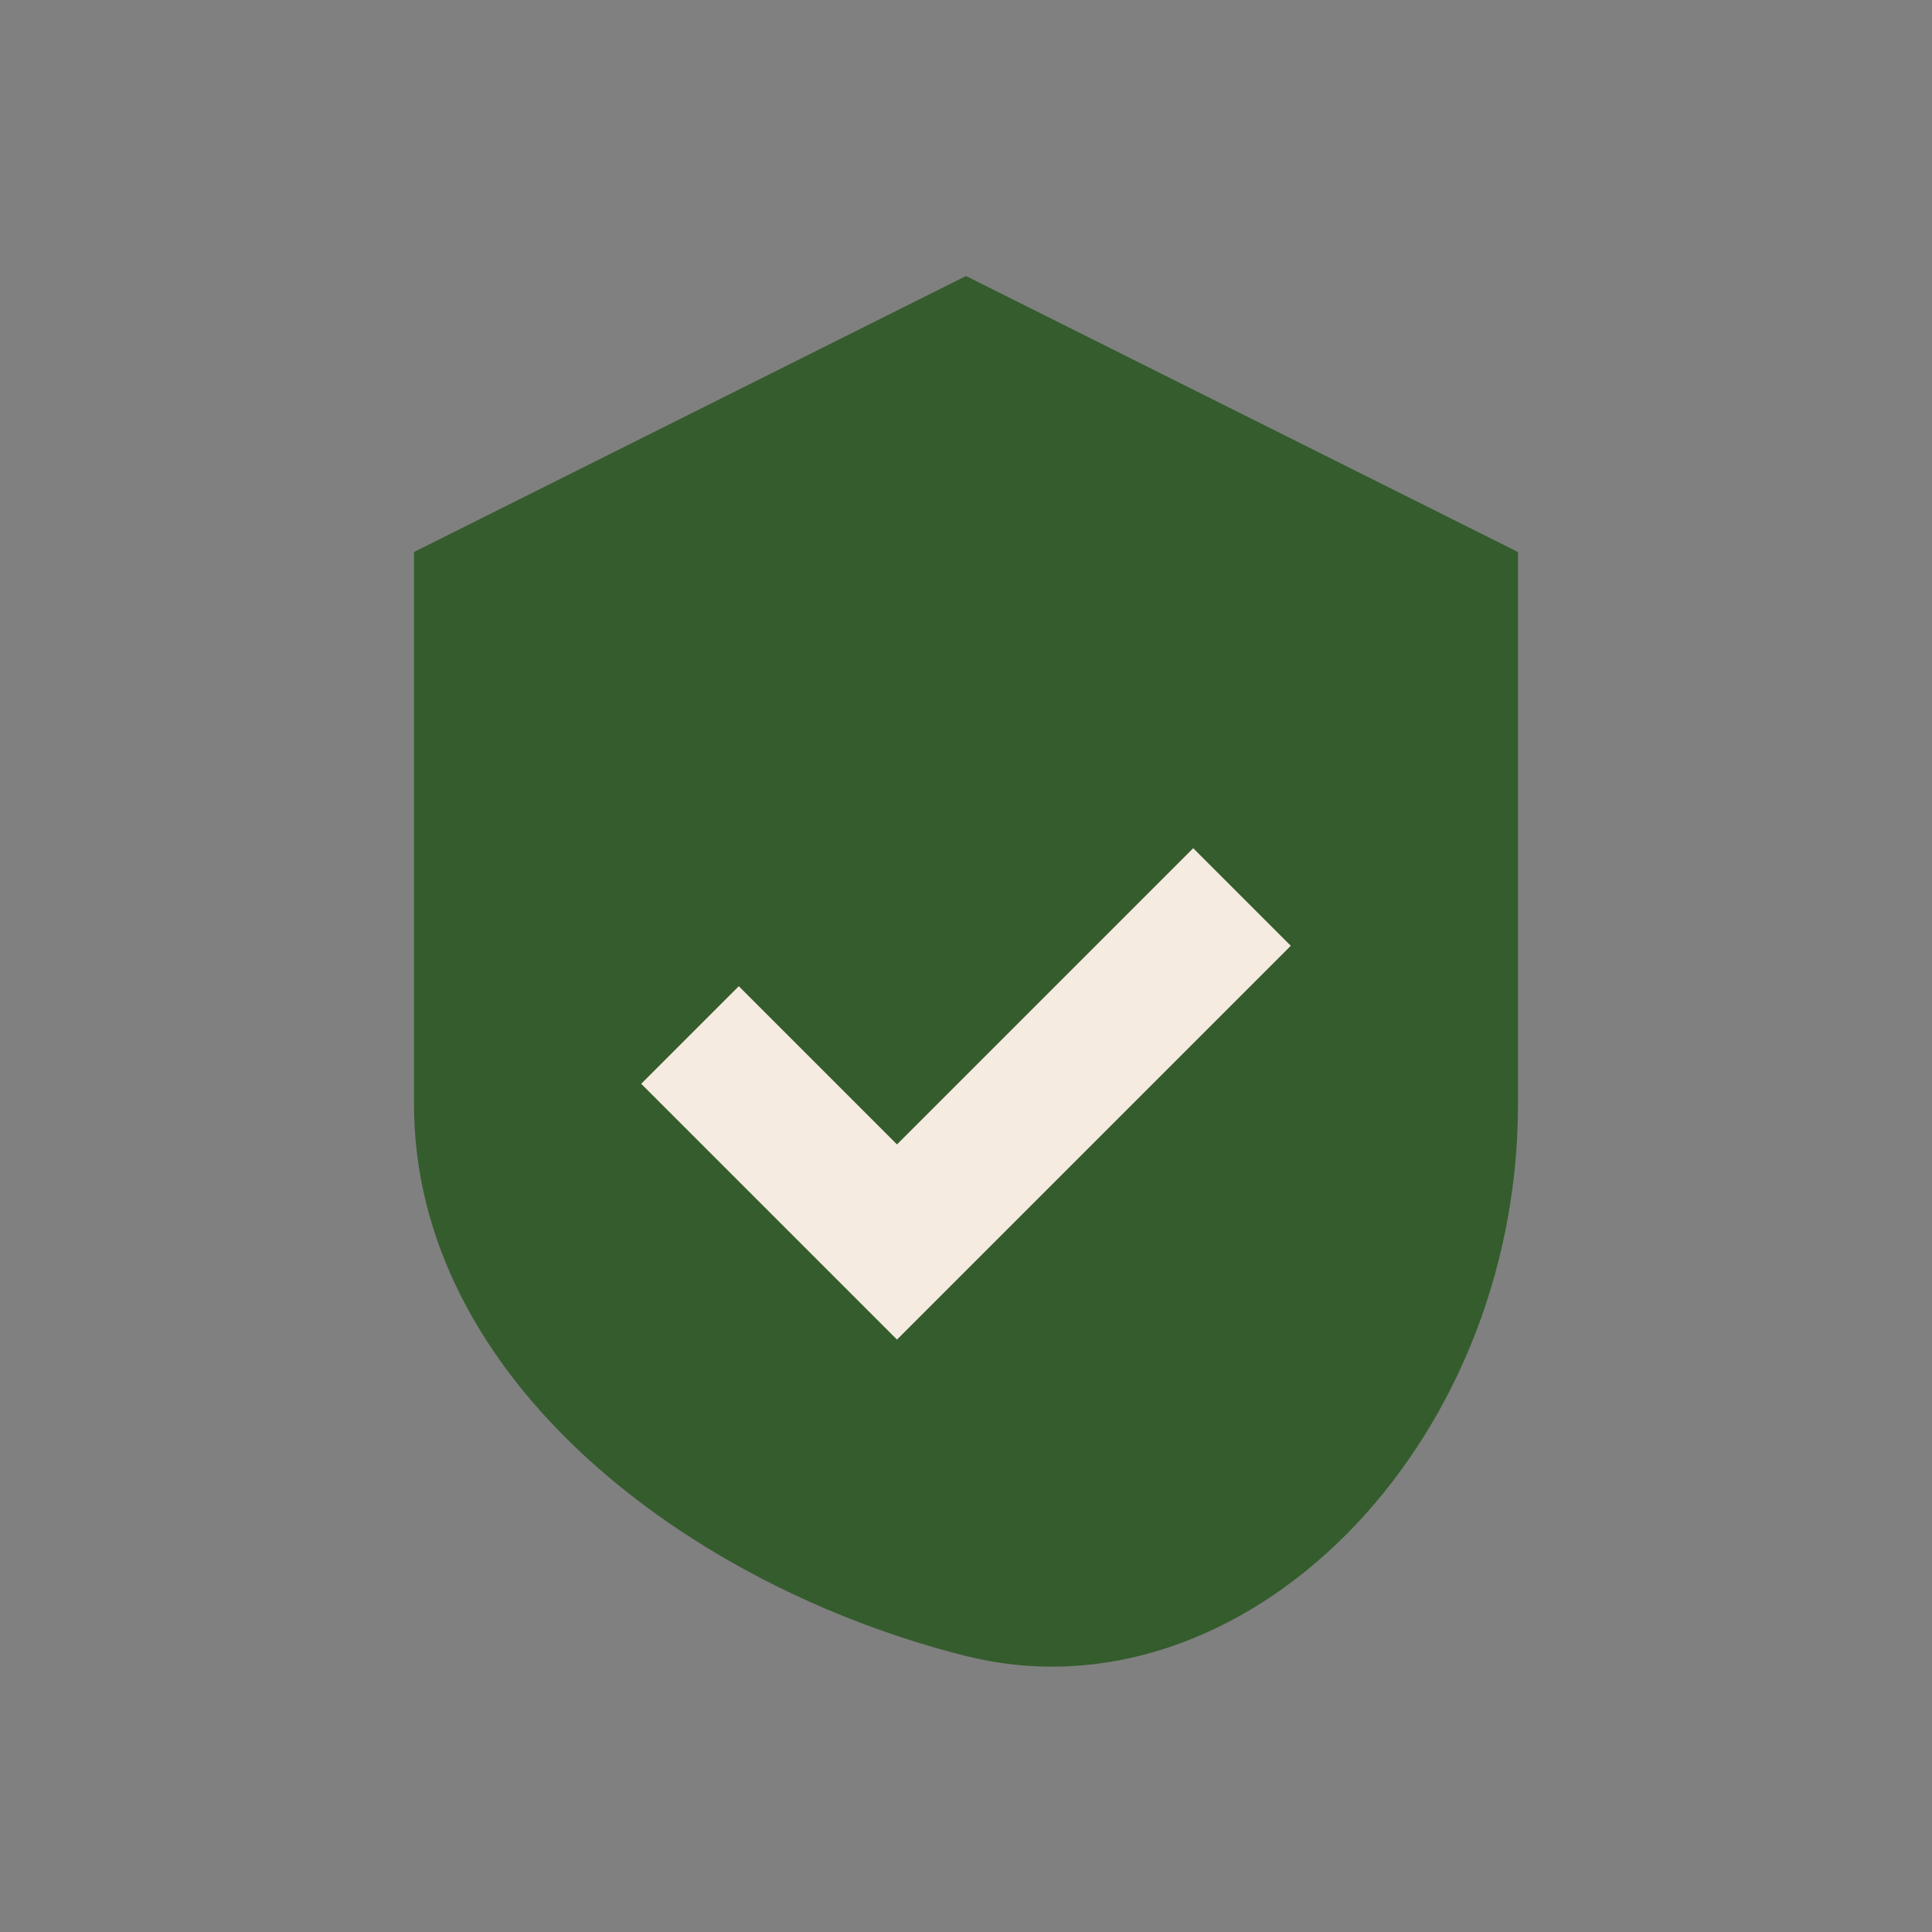 <?xml version="1.0" encoding="UTF-8"?>
<svg xmlns="http://www.w3.org/2000/svg" width="28" height="28" viewBox="0 0 28 28"><rect x="0" y="0" width="28" height="28" fill="#808080" stroke="none"/><path d="M14 4l8 4v8c0 5-4 9-8 8-4-1-8-4-8-8V8z" fill="#355C2D"/><path d="M10 15l3 3 5-5" fill="none" stroke="#F6EBE0" stroke-width="2"/></svg>
